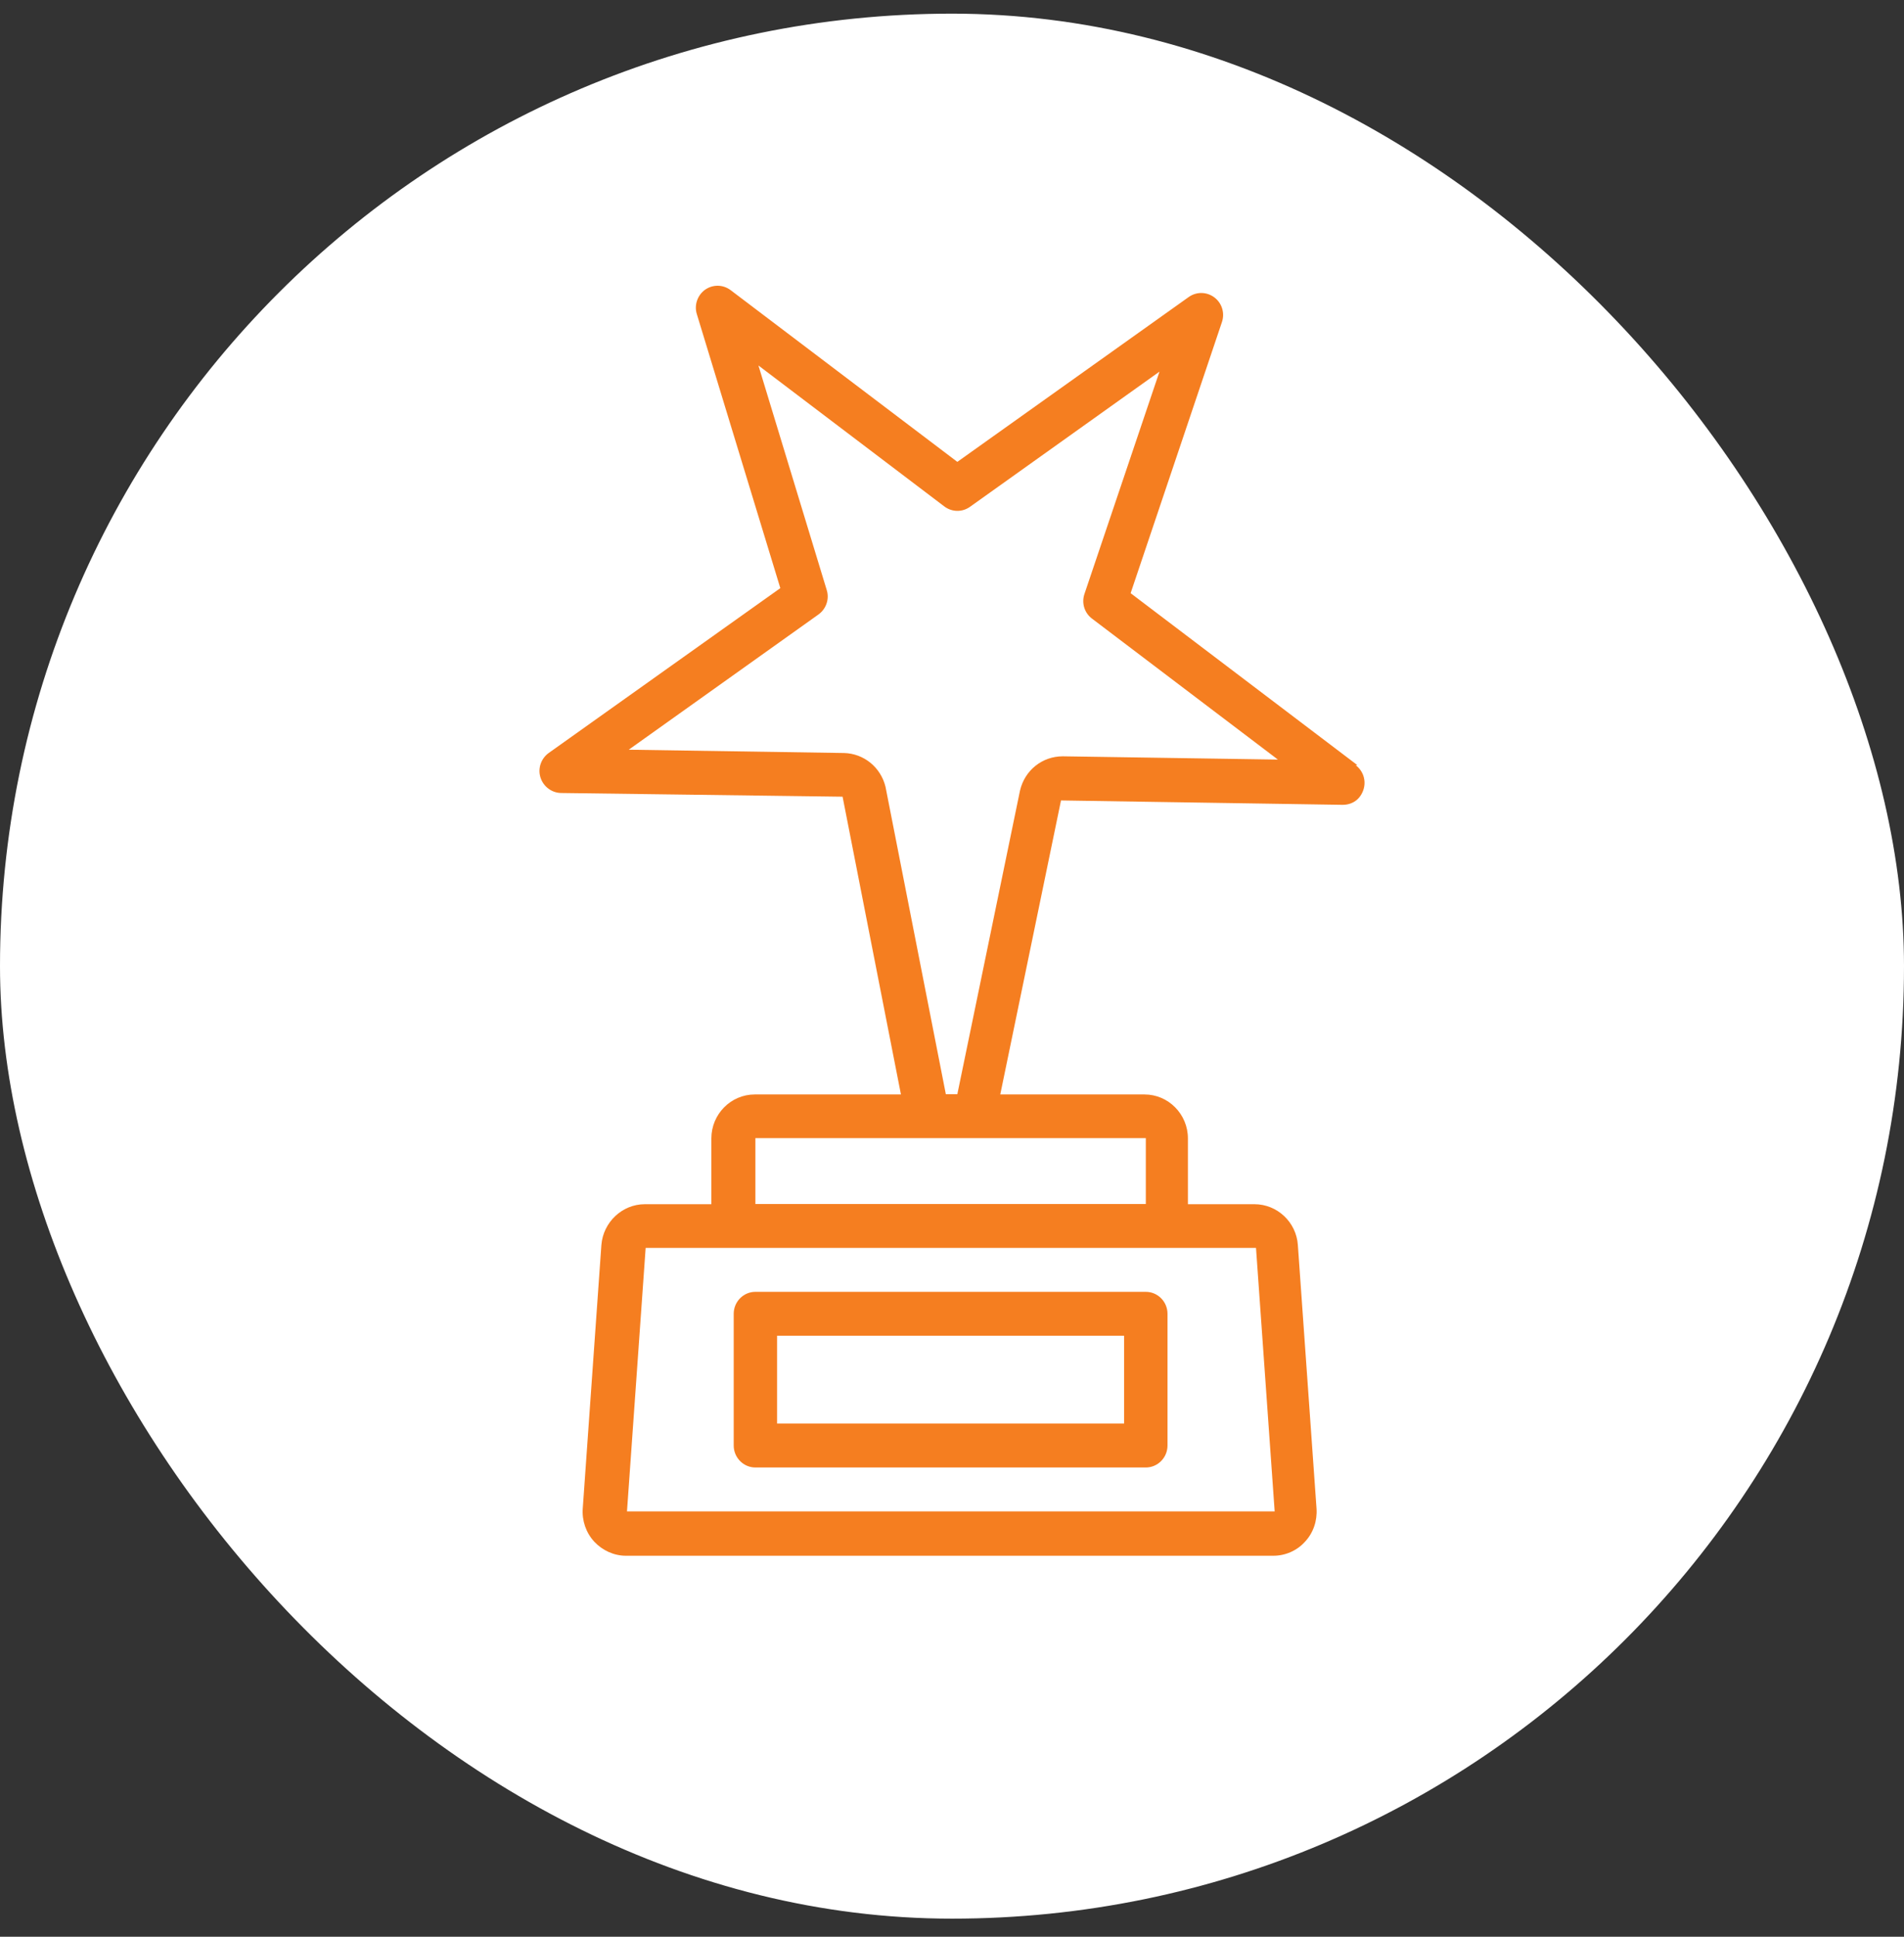 <?xml version="1.0" encoding="UTF-8"?> <svg xmlns="http://www.w3.org/2000/svg" width="60" height="61" viewBox="0 0 60 61" fill="none"><rect x="0" y="0" width="60" height="61" fill="#333333" stroke="none"/><rect y="0.43" width="60" height="60" rx="30" fill="white"></rect><path d="M42.772 24.097L35.629 18.683L38.507 10.142C38.602 9.858 38.507 9.547 38.268 9.367C38.028 9.188 37.707 9.181 37.461 9.354L30.168 14.547L23.025 9.139C22.786 8.959 22.465 8.953 22.219 9.125C21.979 9.298 21.87 9.61 21.959 9.893L24.59 18.524L17.29 23.717C17.051 23.89 16.942 24.201 17.031 24.485C17.119 24.768 17.379 24.969 17.673 24.976L26.552 25.093L28.391 34.471H23.784C23.032 34.471 22.417 35.093 22.417 35.854V37.928H20.318C19.608 37.928 19.006 38.495 18.951 39.215L18.364 47.513C18.336 47.894 18.466 48.274 18.726 48.557C18.986 48.834 19.348 49 19.724 49H40.127C40.503 49 40.872 48.841 41.125 48.557C41.384 48.281 41.514 47.9 41.487 47.513L40.899 39.215C40.851 38.495 40.25 37.928 39.532 37.928H37.434V35.854C37.434 35.093 36.819 34.471 36.067 34.471H31.521L33.435 25.211L42.307 25.349C42.635 25.349 42.868 25.162 42.963 24.879C43.059 24.595 42.963 24.284 42.724 24.104L42.772 24.097ZM40.161 47.603H19.758L20.346 39.304H39.58L40.168 47.603H40.161ZM36.108 37.921H23.804V35.847H36.108V37.921ZM33.49 23.821C32.847 23.821 32.294 24.256 32.143 24.9L30.168 34.464H29.806L27.905 24.782C27.755 24.167 27.222 23.731 26.593 23.717L19.813 23.613L25.793 19.353C26.033 19.18 26.142 18.869 26.053 18.586L23.9 11.511L29.758 15.951C29.997 16.131 30.318 16.138 30.564 15.965L36.538 11.705L34.173 18.71C34.078 18.994 34.173 19.305 34.413 19.485L40.27 23.924L33.49 23.821ZM36.108 40.688H23.804C23.428 40.688 23.121 40.999 23.121 41.379V45.528C23.121 45.909 23.428 46.22 23.804 46.22H36.108C36.484 46.22 36.791 45.909 36.791 45.528V41.379C36.791 40.999 36.484 40.688 36.108 40.688ZM35.424 44.837H24.488V42.071H35.424V44.837Z" fill="#F57E20"></path></svg> 